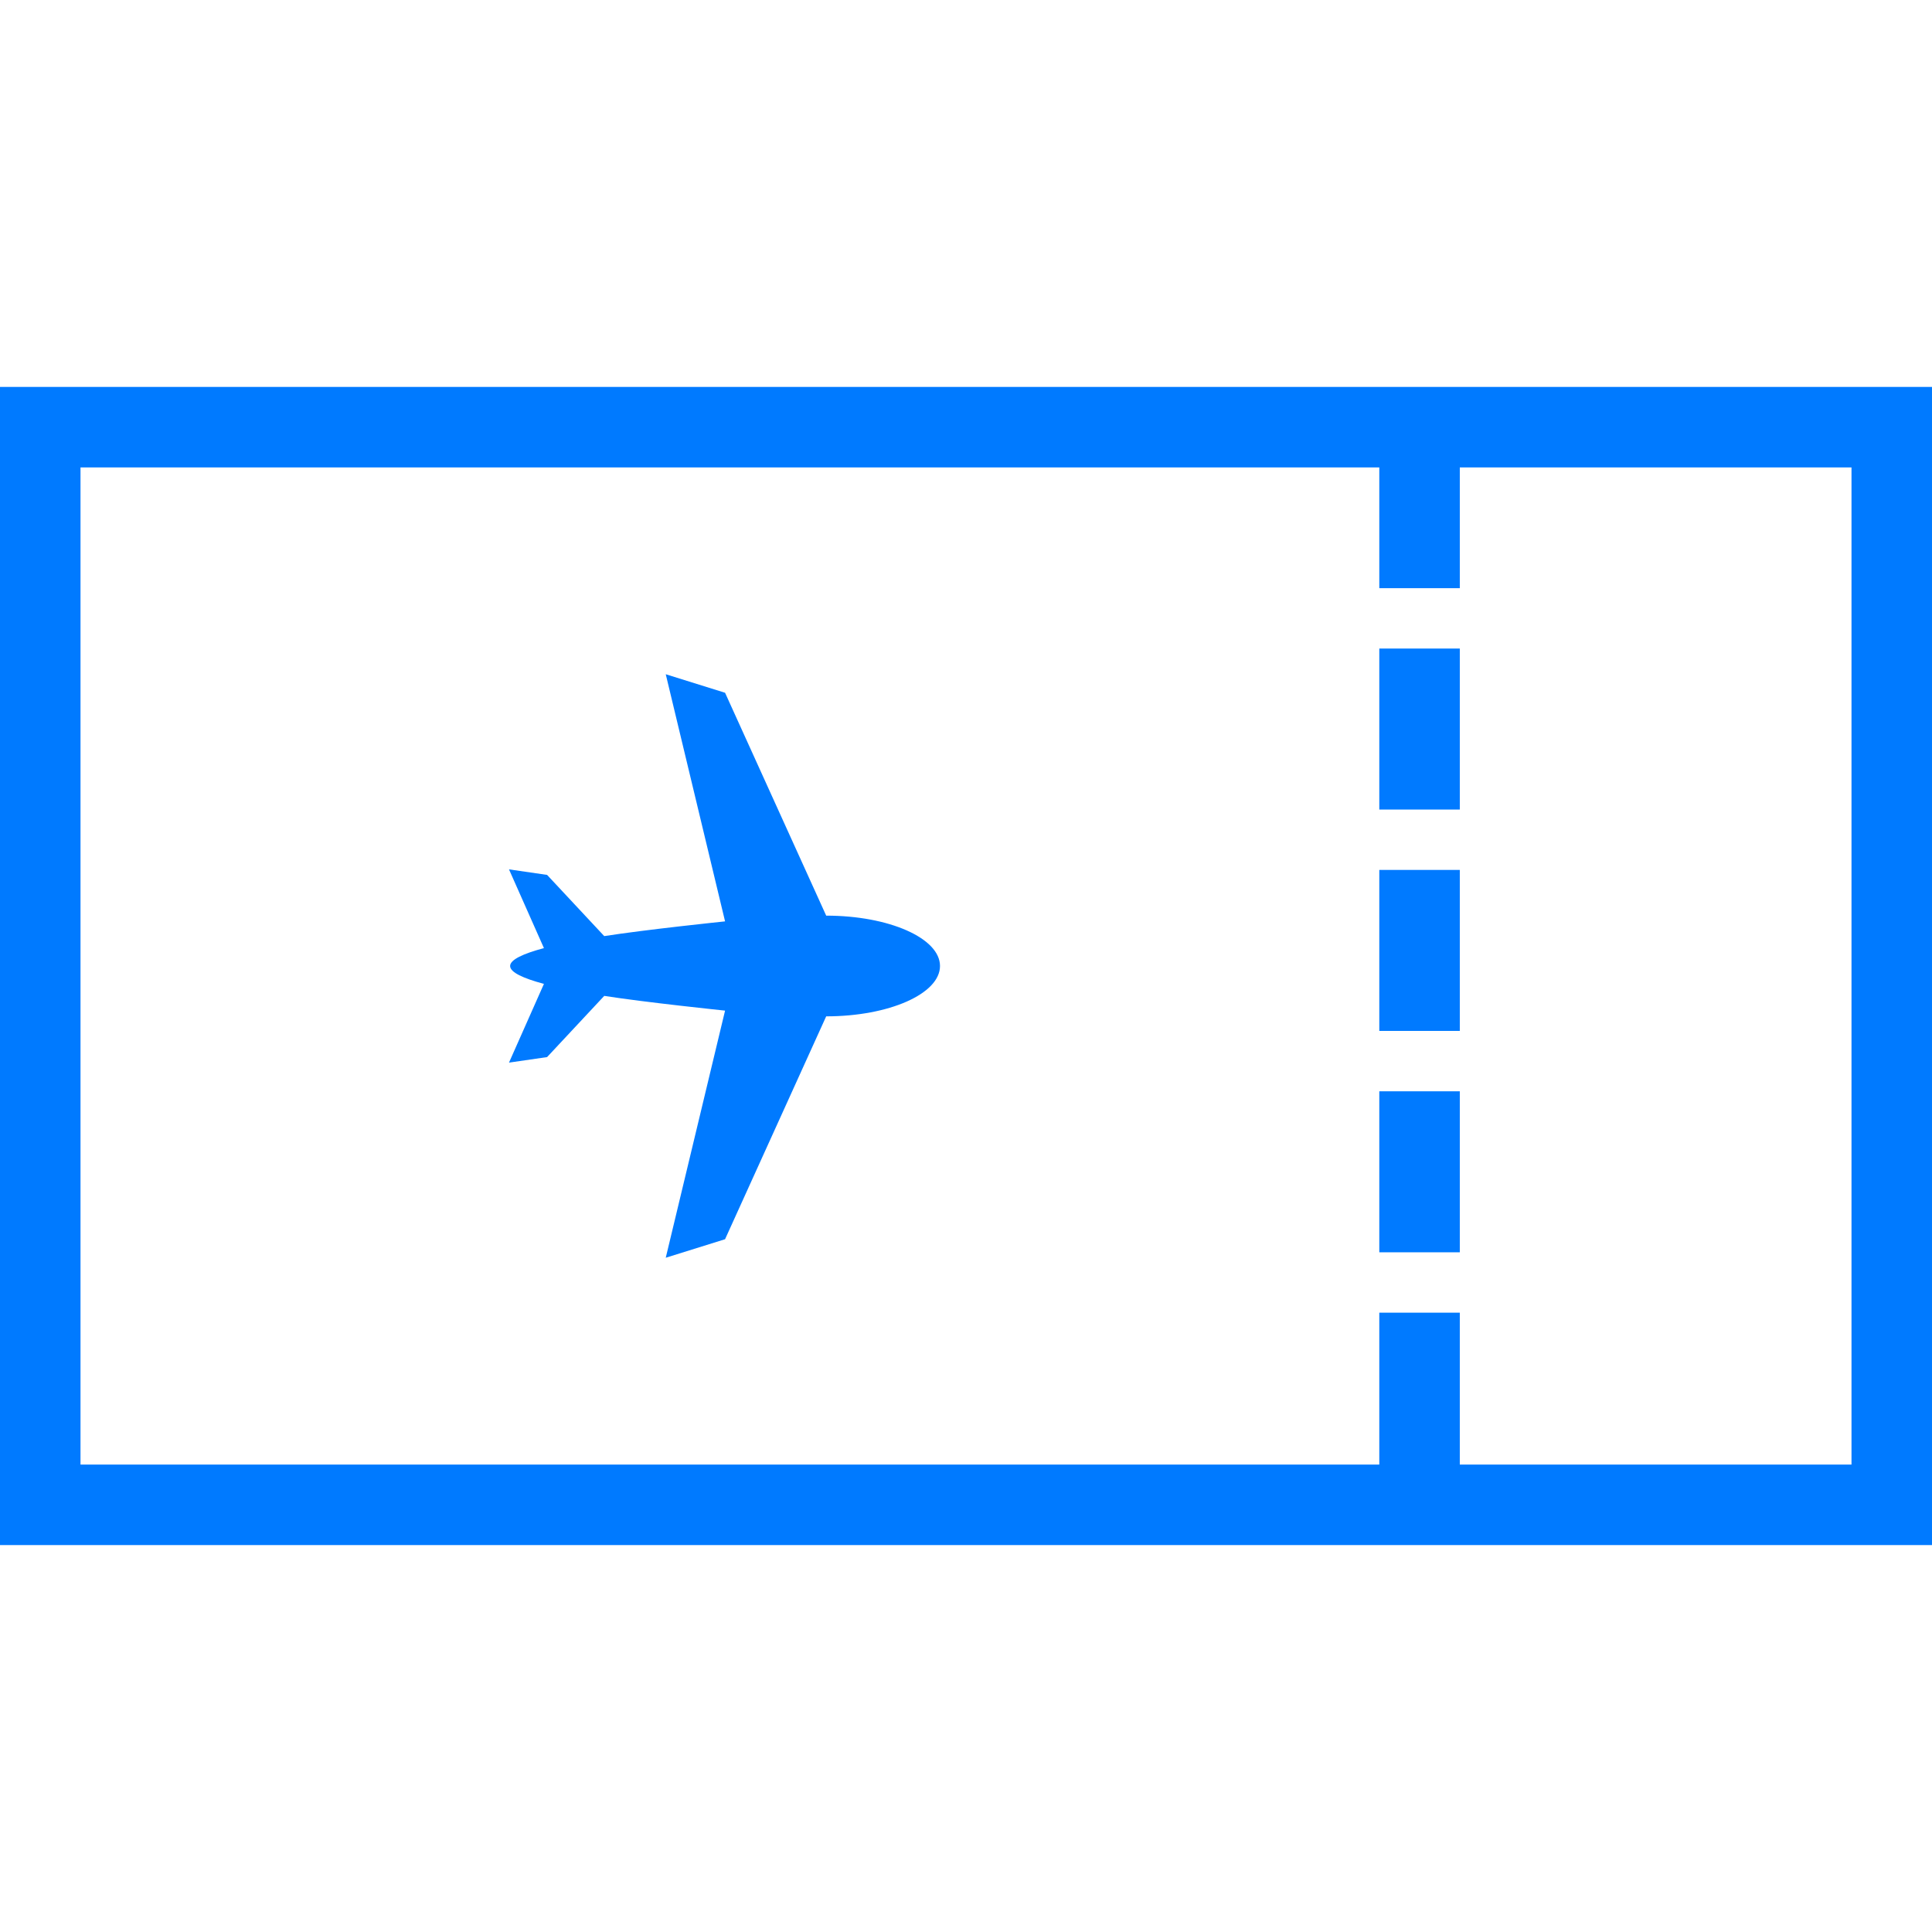 <?xml version="1.0" encoding="iso-8859-1"?>
<!-- Generator: Adobe Illustrator 18.0.0, SVG Export Plug-In . SVG Version: 6.00 Build 0)  -->
<!DOCTYPE svg PUBLIC "-//W3C//DTD SVG 1.1//EN" "http://www.w3.org/Graphics/SVG/1.1/DTD/svg11.dtd">
<svg xmlns="http://www.w3.org/2000/svg" xmlns:xlink="http://www.w3.org/1999/xlink" version="1.1" id="Capa_1" x="0px" y="0px" viewBox="0 0 480 480" style="enable-background:new 0 0 480 480;" xml:space="preserve" width="512px" height="512px">
<g>
	<path d="M205.266,227.489l-25.125-55.374l-14.737-4.601l14.737,61.399c0,0-19.778,2.047-30.019,3.66h0l-14.2-15.206l-9.466-1.375   l8.683,19.564h0c-5.173,1.381-8.4,2.878-8.4,4.443c0,1.564,3.227,3.062,8.4,4.443l-8.683,19.564l9.466-1.375l14.2-15.206h-0.001   c10.241,1.612,30.019,3.66,30.019,3.66l-14.737,61.399l14.737-4.601l25.125-55.374c15.617,0,28.276-5.601,28.276-12.511   C233.543,233.09,220.883,227.489,205.266,227.489z" fill="#007aff"/>
	<path d="M0,96.13v287.74h480V96.13H0z M460,363.87h-97.316v-37.74h-20v37.74H20V116.13h322.684v30h20v-30H460V363.87z" fill="#007aff"/>
	<rect x="342.684" y="271.13" width="20" height="40" fill="#007aff"/>
	<rect x="342.684" y="161.13" width="20" height="40" fill="#007aff"/>
	<rect x="342.684" y="216.13" width="20" height="40" fill="#007aff"/>
</g>
<g>
</g>
<g>
</g>
<g>
</g>
<g>
</g>
<g>
</g>
<g>
</g>
<g>
</g>
<g>
</g>
<g>
</g>
<g>
</g>
<g>
</g>
<g>
</g>
<g>
</g>
<g>
</g>
<g>
</g>
</svg>
